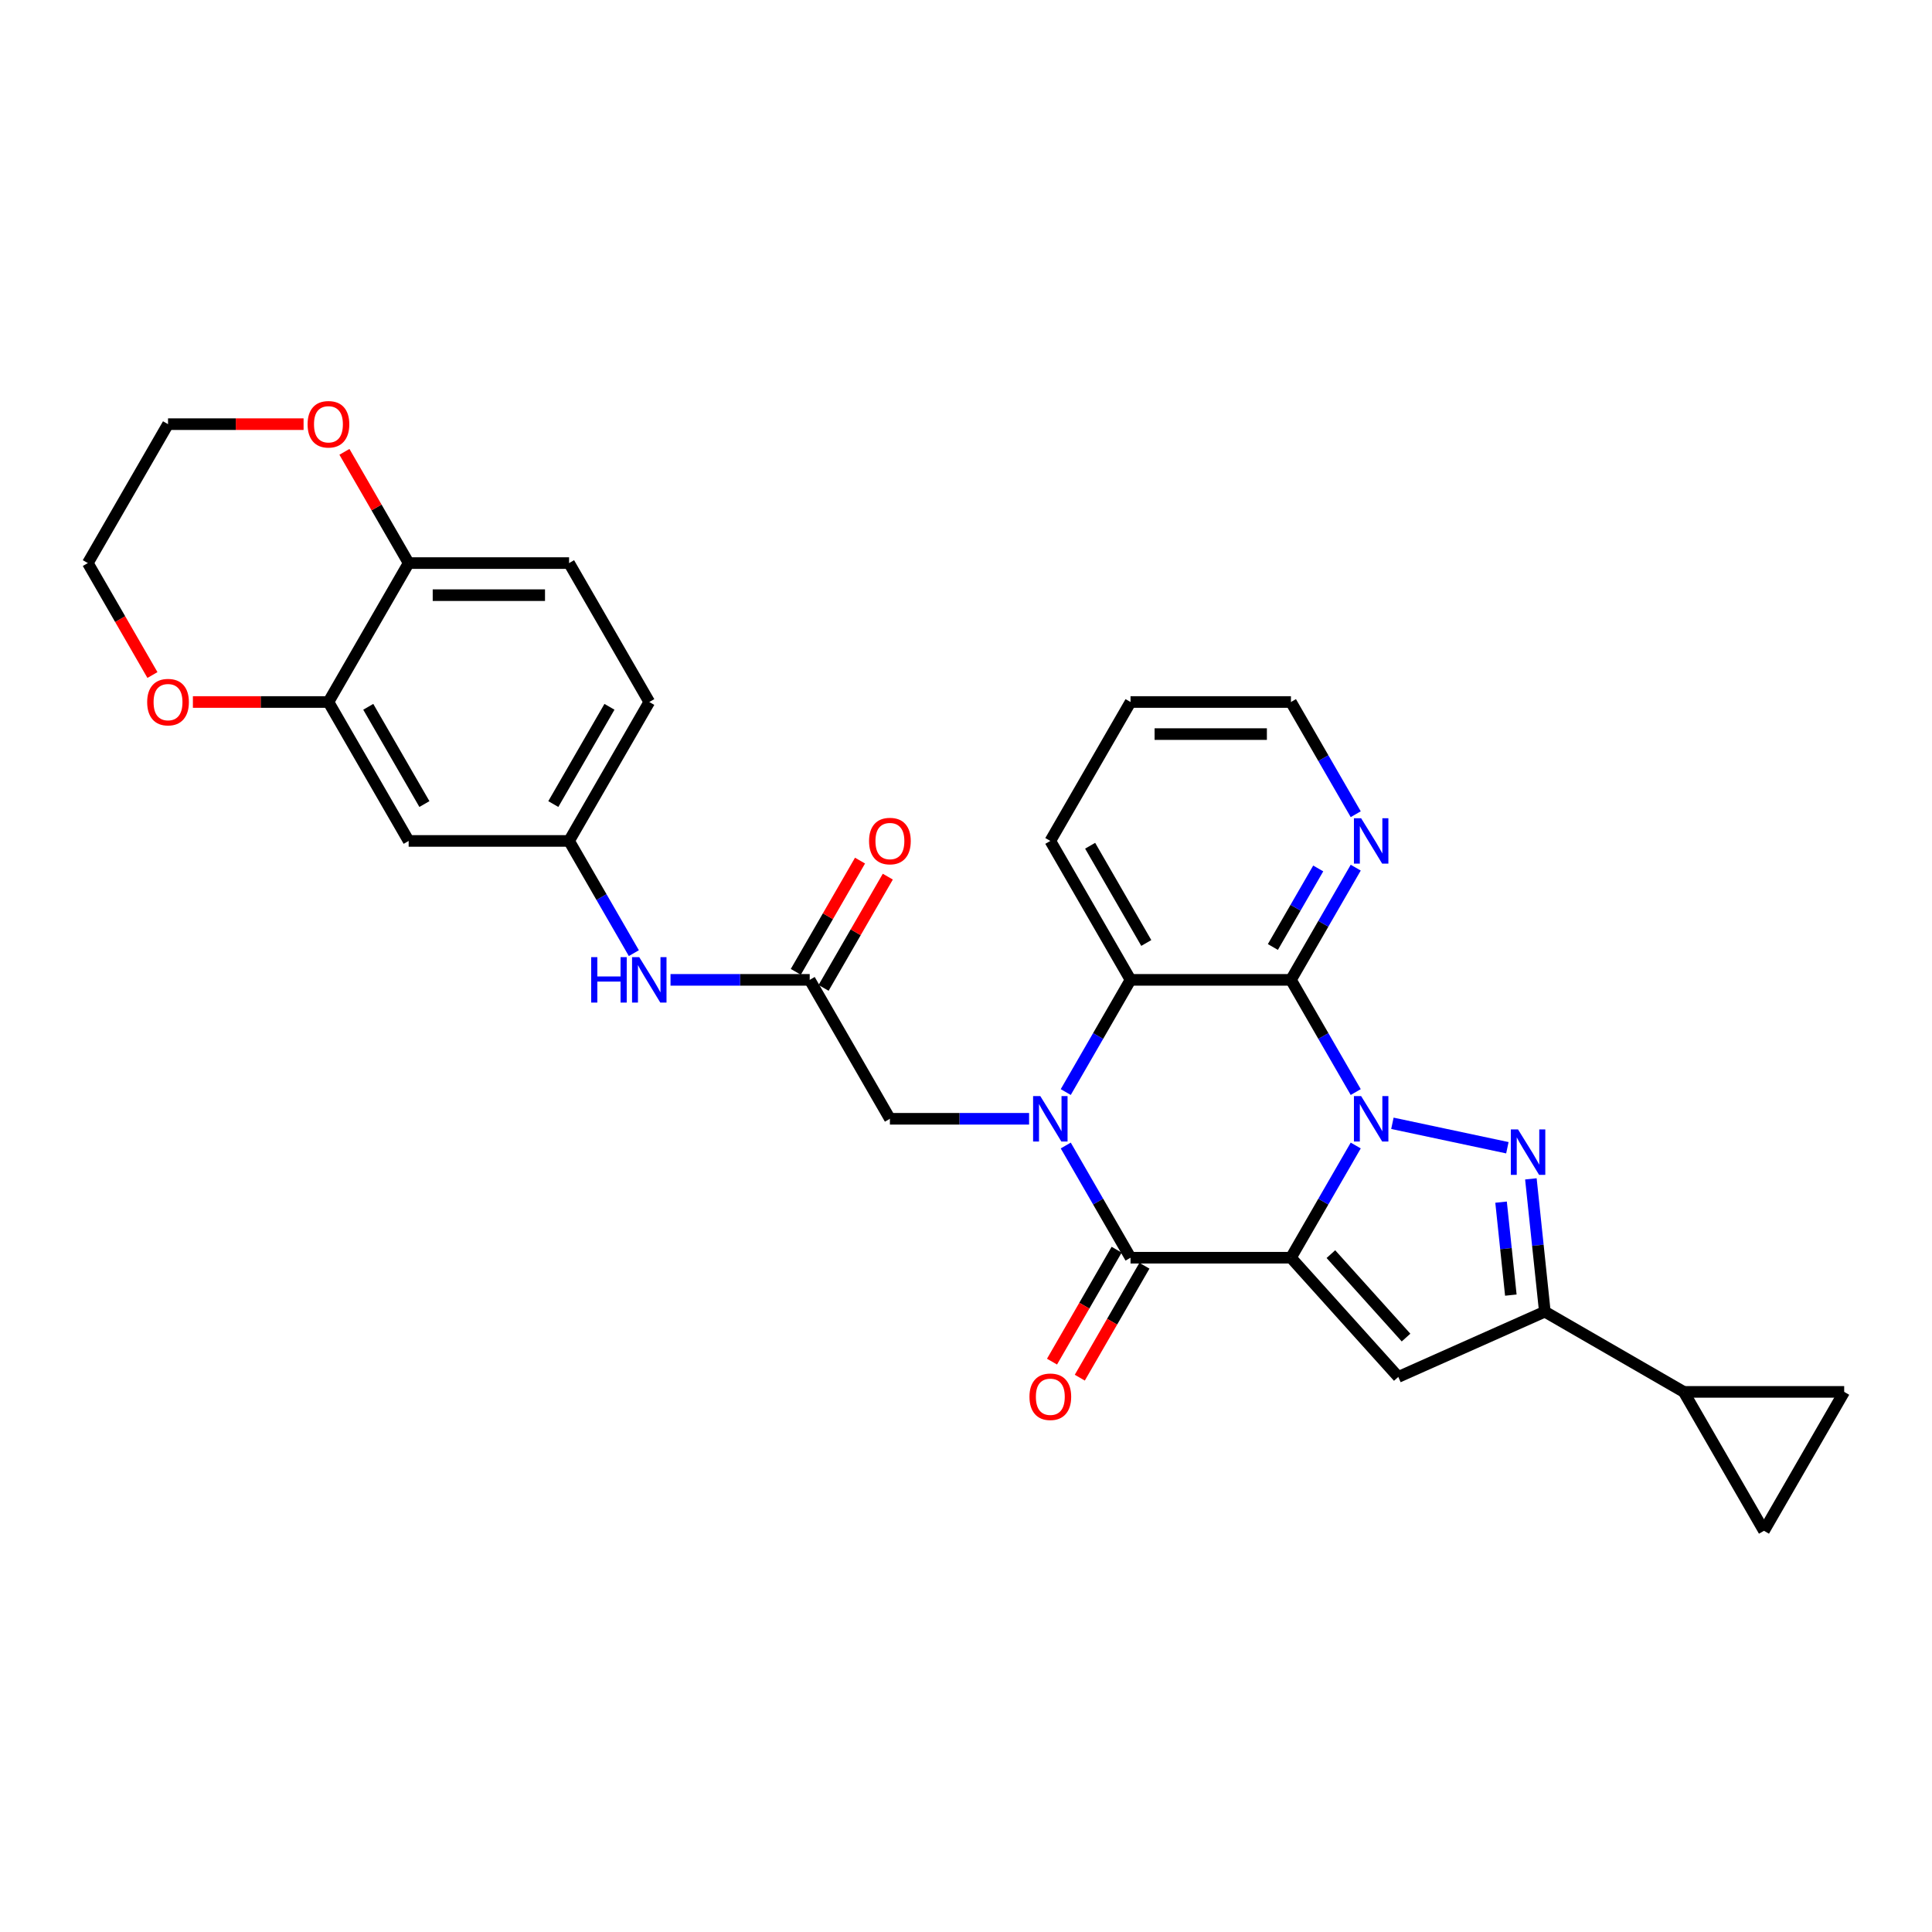 <?xml version='1.0' encoding='iso-8859-1'?>
<svg version='1.1' baseProfile='full'
              xmlns='http://www.w3.org/2000/svg'
                      xmlns:rdkit='http://www.rdkit.org/xml'
                      xmlns:xlink='http://www.w3.org/1999/xlink'
                  xml:space='preserve'
width='1000px' height='1000px' viewBox='0 0 1000 1000'>
<!-- END OF HEADER -->
<rect style='opacity:1.0;fill:#FFFFFF;stroke:none' width='1000' height='1000' x='0' y='0'> </rect>
<path class='bond-0' d='M 668.193,650.99 L 684.958,621.953' style='fill:none;fill-rule:evenodd;stroke:#000000;stroke-width:6px;stroke-linecap:butt;stroke-linejoin:miter;stroke-opacity:1' />
<path class='bond-0' d='M 684.958,621.953 L 701.723,592.915' style='fill:none;fill-rule:evenodd;stroke:#0000FF;stroke-width:6px;stroke-linecap:butt;stroke-linejoin:miter;stroke-opacity:1' />
<path class='bond-2' d='M 668.193,650.99 L 585.162,650.99' style='fill:none;fill-rule:evenodd;stroke:#000000;stroke-width:6px;stroke-linecap:butt;stroke-linejoin:miter;stroke-opacity:1' />
<path class='bond-5' d='M 668.193,650.99 L 723.753,712.695' style='fill:none;fill-rule:evenodd;stroke:#000000;stroke-width:6px;stroke-linecap:butt;stroke-linejoin:miter;stroke-opacity:1' />
<path class='bond-5' d='M 688.868,649.134 L 727.76,692.327' style='fill:none;fill-rule:evenodd;stroke:#000000;stroke-width:6px;stroke-linecap:butt;stroke-linejoin:miter;stroke-opacity:1' />
<path class='bond-3' d='M 720.703,581.419 L 780.214,594.069' style='fill:none;fill-rule:evenodd;stroke:#0000FF;stroke-width:6px;stroke-linecap:butt;stroke-linejoin:miter;stroke-opacity:1' />
<path class='bond-4' d='M 701.723,565.249 L 684.958,536.212' style='fill:none;fill-rule:evenodd;stroke:#0000FF;stroke-width:6px;stroke-linecap:butt;stroke-linejoin:miter;stroke-opacity:1' />
<path class='bond-4' d='M 684.958,536.212 L 668.193,507.175' style='fill:none;fill-rule:evenodd;stroke:#000000;stroke-width:6px;stroke-linecap:butt;stroke-linejoin:miter;stroke-opacity:1' />
<path class='bond-1' d='M 551.632,592.915 L 568.397,621.953' style='fill:none;fill-rule:evenodd;stroke:#0000FF;stroke-width:6px;stroke-linecap:butt;stroke-linejoin:miter;stroke-opacity:1' />
<path class='bond-1' d='M 568.397,621.953 L 585.162,650.99' style='fill:none;fill-rule:evenodd;stroke:#000000;stroke-width:6px;stroke-linecap:butt;stroke-linejoin:miter;stroke-opacity:1' />
<path class='bond-7' d='M 551.632,565.249 L 568.397,536.212' style='fill:none;fill-rule:evenodd;stroke:#0000FF;stroke-width:6px;stroke-linecap:butt;stroke-linejoin:miter;stroke-opacity:1' />
<path class='bond-7' d='M 568.397,536.212 L 585.162,507.175' style='fill:none;fill-rule:evenodd;stroke:#000000;stroke-width:6px;stroke-linecap:butt;stroke-linejoin:miter;stroke-opacity:1' />
<path class='bond-9' d='M 532.652,579.082 L 496.633,579.082' style='fill:none;fill-rule:evenodd;stroke:#0000FF;stroke-width:6px;stroke-linecap:butt;stroke-linejoin:miter;stroke-opacity:1' />
<path class='bond-9' d='M 496.633,579.082 L 460.614,579.082' style='fill:none;fill-rule:evenodd;stroke:#000000;stroke-width:6px;stroke-linecap:butt;stroke-linejoin:miter;stroke-opacity:1' />
<path class='bond-17' d='M 577.971,646.838 L 561.244,675.809' style='fill:none;fill-rule:evenodd;stroke:#000000;stroke-width:6px;stroke-linecap:butt;stroke-linejoin:miter;stroke-opacity:1' />
<path class='bond-17' d='M 561.244,675.809 L 544.518,704.78' style='fill:none;fill-rule:evenodd;stroke:#FF0000;stroke-width:6px;stroke-linecap:butt;stroke-linejoin:miter;stroke-opacity:1' />
<path class='bond-17' d='M 592.352,655.142 L 575.626,684.113' style='fill:none;fill-rule:evenodd;stroke:#000000;stroke-width:6px;stroke-linecap:butt;stroke-linejoin:miter;stroke-opacity:1' />
<path class='bond-17' d='M 575.626,684.113 L 558.9,713.083' style='fill:none;fill-rule:evenodd;stroke:#FF0000;stroke-width:6px;stroke-linecap:butt;stroke-linejoin:miter;stroke-opacity:1' />
<path class='bond-30' d='M 792.381,610.179 L 795.993,644.551' style='fill:none;fill-rule:evenodd;stroke:#0000FF;stroke-width:6px;stroke-linecap:butt;stroke-linejoin:miter;stroke-opacity:1' />
<path class='bond-30' d='M 795.993,644.551 L 799.606,678.923' style='fill:none;fill-rule:evenodd;stroke:#000000;stroke-width:6px;stroke-linecap:butt;stroke-linejoin:miter;stroke-opacity:1' />
<path class='bond-30' d='M 776.949,622.226 L 779.478,646.287' style='fill:none;fill-rule:evenodd;stroke:#0000FF;stroke-width:6px;stroke-linecap:butt;stroke-linejoin:miter;stroke-opacity:1' />
<path class='bond-30' d='M 779.478,646.287 L 782.007,670.347' style='fill:none;fill-rule:evenodd;stroke:#000000;stroke-width:6px;stroke-linecap:butt;stroke-linejoin:miter;stroke-opacity:1' />
<path class='bond-13' d='M 668.193,507.175 L 684.958,478.137' style='fill:none;fill-rule:evenodd;stroke:#000000;stroke-width:6px;stroke-linecap:butt;stroke-linejoin:miter;stroke-opacity:1' />
<path class='bond-13' d='M 684.958,478.137 L 701.723,449.1' style='fill:none;fill-rule:evenodd;stroke:#0000FF;stroke-width:6px;stroke-linecap:butt;stroke-linejoin:miter;stroke-opacity:1' />
<path class='bond-13' d='M 658.841,490.16 L 670.577,469.834' style='fill:none;fill-rule:evenodd;stroke:#000000;stroke-width:6px;stroke-linecap:butt;stroke-linejoin:miter;stroke-opacity:1' />
<path class='bond-13' d='M 670.577,469.834 L 682.312,449.508' style='fill:none;fill-rule:evenodd;stroke:#0000FF;stroke-width:6px;stroke-linecap:butt;stroke-linejoin:miter;stroke-opacity:1' />
<path class='bond-31' d='M 668.193,507.175 L 585.162,507.175' style='fill:none;fill-rule:evenodd;stroke:#000000;stroke-width:6px;stroke-linecap:butt;stroke-linejoin:miter;stroke-opacity:1' />
<path class='bond-6' d='M 723.753,712.695 L 799.606,678.923' style='fill:none;fill-rule:evenodd;stroke:#000000;stroke-width:6px;stroke-linecap:butt;stroke-linejoin:miter;stroke-opacity:1' />
<path class='bond-8' d='M 799.606,678.923 L 871.514,720.439' style='fill:none;fill-rule:evenodd;stroke:#000000;stroke-width:6px;stroke-linecap:butt;stroke-linejoin:miter;stroke-opacity:1' />
<path class='bond-25' d='M 585.162,507.175 L 543.646,435.267' style='fill:none;fill-rule:evenodd;stroke:#000000;stroke-width:6px;stroke-linecap:butt;stroke-linejoin:miter;stroke-opacity:1' />
<path class='bond-25' d='M 593.316,488.085 L 564.255,437.75' style='fill:none;fill-rule:evenodd;stroke:#000000;stroke-width:6px;stroke-linecap:butt;stroke-linejoin:miter;stroke-opacity:1' />
<path class='bond-11' d='M 871.514,720.439 L 954.545,720.439' style='fill:none;fill-rule:evenodd;stroke:#000000;stroke-width:6px;stroke-linecap:butt;stroke-linejoin:miter;stroke-opacity:1' />
<path class='bond-12' d='M 871.514,720.439 L 913.03,792.346' style='fill:none;fill-rule:evenodd;stroke:#000000;stroke-width:6px;stroke-linecap:butt;stroke-linejoin:miter;stroke-opacity:1' />
<path class='bond-10' d='M 460.614,579.082 L 419.098,507.175' style='fill:none;fill-rule:evenodd;stroke:#000000;stroke-width:6px;stroke-linecap:butt;stroke-linejoin:miter;stroke-opacity:1' />
<path class='bond-16' d='M 419.098,507.175 L 383.079,507.175' style='fill:none;fill-rule:evenodd;stroke:#000000;stroke-width:6px;stroke-linecap:butt;stroke-linejoin:miter;stroke-opacity:1' />
<path class='bond-16' d='M 383.079,507.175 L 347.059,507.175' style='fill:none;fill-rule:evenodd;stroke:#0000FF;stroke-width:6px;stroke-linecap:butt;stroke-linejoin:miter;stroke-opacity:1' />
<path class='bond-22' d='M 426.289,511.326 L 442.91,482.538' style='fill:none;fill-rule:evenodd;stroke:#000000;stroke-width:6px;stroke-linecap:butt;stroke-linejoin:miter;stroke-opacity:1' />
<path class='bond-22' d='M 442.91,482.538 L 459.53,453.75' style='fill:none;fill-rule:evenodd;stroke:#FF0000;stroke-width:6px;stroke-linecap:butt;stroke-linejoin:miter;stroke-opacity:1' />
<path class='bond-22' d='M 411.907,503.023 L 428.528,474.235' style='fill:none;fill-rule:evenodd;stroke:#000000;stroke-width:6px;stroke-linecap:butt;stroke-linejoin:miter;stroke-opacity:1' />
<path class='bond-22' d='M 428.528,474.235 L 445.149,445.447' style='fill:none;fill-rule:evenodd;stroke:#FF0000;stroke-width:6px;stroke-linecap:butt;stroke-linejoin:miter;stroke-opacity:1' />
<path class='bond-32' d='M 954.545,720.439 L 913.03,792.346' style='fill:none;fill-rule:evenodd;stroke:#000000;stroke-width:6px;stroke-linecap:butt;stroke-linejoin:miter;stroke-opacity:1' />
<path class='bond-26' d='M 701.723,421.434 L 684.958,392.397' style='fill:none;fill-rule:evenodd;stroke:#0000FF;stroke-width:6px;stroke-linecap:butt;stroke-linejoin:miter;stroke-opacity:1' />
<path class='bond-26' d='M 684.958,392.397 L 668.193,363.359' style='fill:none;fill-rule:evenodd;stroke:#000000;stroke-width:6px;stroke-linecap:butt;stroke-linejoin:miter;stroke-opacity:1' />
<path class='bond-14' d='M 170.002,363.359 L 211.518,435.267' style='fill:none;fill-rule:evenodd;stroke:#000000;stroke-width:6px;stroke-linecap:butt;stroke-linejoin:miter;stroke-opacity:1' />
<path class='bond-14' d='M 190.611,365.842 L 219.672,416.178' style='fill:none;fill-rule:evenodd;stroke:#000000;stroke-width:6px;stroke-linecap:butt;stroke-linejoin:miter;stroke-opacity:1' />
<path class='bond-20' d='M 170.002,363.359 L 134.921,363.359' style='fill:none;fill-rule:evenodd;stroke:#000000;stroke-width:6px;stroke-linecap:butt;stroke-linejoin:miter;stroke-opacity:1' />
<path class='bond-20' d='M 134.921,363.359 L 99.84,363.359' style='fill:none;fill-rule:evenodd;stroke:#FF0000;stroke-width:6px;stroke-linecap:butt;stroke-linejoin:miter;stroke-opacity:1' />
<path class='bond-34' d='M 170.002,363.359 L 211.518,291.452' style='fill:none;fill-rule:evenodd;stroke:#000000;stroke-width:6px;stroke-linecap:butt;stroke-linejoin:miter;stroke-opacity:1' />
<path class='bond-15' d='M 211.518,435.267 L 294.55,435.267' style='fill:none;fill-rule:evenodd;stroke:#000000;stroke-width:6px;stroke-linecap:butt;stroke-linejoin:miter;stroke-opacity:1' />
<path class='bond-19' d='M 328.079,493.342 L 311.315,464.304' style='fill:none;fill-rule:evenodd;stroke:#0000FF;stroke-width:6px;stroke-linecap:butt;stroke-linejoin:miter;stroke-opacity:1' />
<path class='bond-19' d='M 311.315,464.304 L 294.55,435.267' style='fill:none;fill-rule:evenodd;stroke:#000000;stroke-width:6px;stroke-linecap:butt;stroke-linejoin:miter;stroke-opacity:1' />
<path class='bond-18' d='M 211.518,291.452 L 294.55,291.452' style='fill:none;fill-rule:evenodd;stroke:#000000;stroke-width:6px;stroke-linecap:butt;stroke-linejoin:miter;stroke-opacity:1' />
<path class='bond-18' d='M 223.973,308.058 L 282.095,308.058' style='fill:none;fill-rule:evenodd;stroke:#000000;stroke-width:6px;stroke-linecap:butt;stroke-linejoin:miter;stroke-opacity:1' />
<path class='bond-21' d='M 211.518,291.452 L 194.897,262.663' style='fill:none;fill-rule:evenodd;stroke:#000000;stroke-width:6px;stroke-linecap:butt;stroke-linejoin:miter;stroke-opacity:1' />
<path class='bond-21' d='M 194.897,262.663 L 178.276,233.875' style='fill:none;fill-rule:evenodd;stroke:#FF0000;stroke-width:6px;stroke-linecap:butt;stroke-linejoin:miter;stroke-opacity:1' />
<path class='bond-24' d='M 294.55,435.267 L 336.066,363.359' style='fill:none;fill-rule:evenodd;stroke:#000000;stroke-width:6px;stroke-linecap:butt;stroke-linejoin:miter;stroke-opacity:1' />
<path class='bond-24' d='M 286.396,416.178 L 315.457,365.842' style='fill:none;fill-rule:evenodd;stroke:#000000;stroke-width:6px;stroke-linecap:butt;stroke-linejoin:miter;stroke-opacity:1' />
<path class='bond-27' d='M 78.907,349.393 L 62.181,320.422' style='fill:none;fill-rule:evenodd;stroke:#FF0000;stroke-width:6px;stroke-linecap:butt;stroke-linejoin:miter;stroke-opacity:1' />
<path class='bond-27' d='M 62.181,320.422 L 45.455,291.452' style='fill:none;fill-rule:evenodd;stroke:#000000;stroke-width:6px;stroke-linecap:butt;stroke-linejoin:miter;stroke-opacity:1' />
<path class='bond-28' d='M 157.132,219.544 L 122.051,219.544' style='fill:none;fill-rule:evenodd;stroke:#FF0000;stroke-width:6px;stroke-linecap:butt;stroke-linejoin:miter;stroke-opacity:1' />
<path class='bond-28' d='M 122.051,219.544 L 86.971,219.544' style='fill:none;fill-rule:evenodd;stroke:#000000;stroke-width:6px;stroke-linecap:butt;stroke-linejoin:miter;stroke-opacity:1' />
<path class='bond-23' d='M 294.55,291.452 L 336.066,363.359' style='fill:none;fill-rule:evenodd;stroke:#000000;stroke-width:6px;stroke-linecap:butt;stroke-linejoin:miter;stroke-opacity:1' />
<path class='bond-29' d='M 543.646,435.267 L 585.162,363.359' style='fill:none;fill-rule:evenodd;stroke:#000000;stroke-width:6px;stroke-linecap:butt;stroke-linejoin:miter;stroke-opacity:1' />
<path class='bond-33' d='M 668.193,363.359 L 585.162,363.359' style='fill:none;fill-rule:evenodd;stroke:#000000;stroke-width:6px;stroke-linecap:butt;stroke-linejoin:miter;stroke-opacity:1' />
<path class='bond-33' d='M 655.739,379.966 L 597.616,379.966' style='fill:none;fill-rule:evenodd;stroke:#000000;stroke-width:6px;stroke-linecap:butt;stroke-linejoin:miter;stroke-opacity:1' />
<path class='bond-35' d='M 45.455,291.452 L 86.971,219.544' style='fill:none;fill-rule:evenodd;stroke:#000000;stroke-width:6px;stroke-linecap:butt;stroke-linejoin:miter;stroke-opacity:1' />
<path  class='atom-1' d='M 704.512 567.325
L 712.217 579.78
Q 712.981 581.009, 714.21 583.234
Q 715.439 585.459, 715.505 585.592
L 715.505 567.325
L 718.627 567.325
L 718.627 590.84
L 715.405 590.84
L 707.135 577.222
Q 706.172 575.628, 705.143 573.802
Q 704.146 571.975, 703.847 571.41
L 703.847 590.84
L 700.792 590.84
L 700.792 567.325
L 704.512 567.325
' fill='#0000FF'/>
<path  class='atom-2' d='M 538.448 567.325
L 546.153 579.78
Q 546.917 581.009, 548.146 583.234
Q 549.375 585.459, 549.441 585.592
L 549.441 567.325
L 552.563 567.325
L 552.563 590.84
L 549.342 590.84
L 541.072 577.222
Q 540.108 575.628, 539.079 573.802
Q 538.082 571.975, 537.784 571.41
L 537.784 590.84
L 534.728 590.84
L 534.728 567.325
L 538.448 567.325
' fill='#0000FF'/>
<path  class='atom-4' d='M 785.729 584.588
L 793.434 597.043
Q 794.198 598.272, 795.427 600.497
Q 796.656 602.722, 796.722 602.855
L 796.722 584.588
L 799.844 584.588
L 799.844 608.103
L 796.623 608.103
L 788.353 594.486
Q 787.39 592.892, 786.36 591.065
Q 785.364 589.238, 785.065 588.674
L 785.065 608.103
L 782.009 608.103
L 782.009 584.588
L 785.729 584.588
' fill='#0000FF'/>
<path  class='atom-14' d='M 704.512 423.51
L 712.217 435.964
Q 712.981 437.193, 714.21 439.419
Q 715.439 441.644, 715.505 441.777
L 715.505 423.51
L 718.627 423.51
L 718.627 447.024
L 715.405 447.024
L 707.135 433.407
Q 706.172 431.813, 705.143 429.986
Q 704.146 428.159, 703.847 427.595
L 703.847 447.024
L 700.792 447.024
L 700.792 423.51
L 704.512 423.51
' fill='#0000FF'/>
<path  class='atom-17' d='M 305.992 495.417
L 309.18 495.417
L 309.18 505.414
L 321.203 505.414
L 321.203 495.417
L 324.392 495.417
L 324.392 518.932
L 321.203 518.932
L 321.203 508.071
L 309.18 508.071
L 309.18 518.932
L 305.992 518.932
L 305.992 495.417
' fill='#0000FF'/>
<path  class='atom-17' d='M 330.868 495.417
L 338.574 507.872
Q 339.337 509.101, 340.566 511.326
Q 341.795 513.552, 341.862 513.684
L 341.862 495.417
L 344.984 495.417
L 344.984 518.932
L 341.762 518.932
L 333.492 505.315
Q 332.529 503.721, 331.499 501.894
Q 330.503 500.067, 330.204 499.503
L 330.204 518.932
L 327.148 518.932
L 327.148 495.417
L 330.868 495.417
' fill='#0000FF'/>
<path  class='atom-18' d='M 532.851 722.964
Q 532.851 717.318, 535.641 714.163
Q 538.431 711.008, 543.646 711.008
Q 548.86 711.008, 551.65 714.163
Q 554.44 717.318, 554.44 722.964
Q 554.44 728.677, 551.617 731.932
Q 548.794 735.153, 543.646 735.153
Q 538.464 735.153, 535.641 731.932
Q 532.851 728.71, 532.851 722.964
M 543.646 732.496
Q 547.233 732.496, 549.159 730.105
Q 551.118 727.68, 551.118 722.964
Q 551.118 718.348, 549.159 716.023
Q 547.233 713.665, 543.646 713.665
Q 540.059 713.665, 538.099 715.989
Q 536.173 718.314, 536.173 722.964
Q 536.173 727.714, 538.099 730.105
Q 540.059 732.496, 543.646 732.496
' fill='#FF0000'/>
<path  class='atom-21' d='M 76.176 363.426
Q 76.176 357.78, 78.966 354.624
Q 81.756 351.469, 86.971 351.469
Q 92.185 351.469, 94.975 354.624
Q 97.765 357.78, 97.765 363.426
Q 97.765 369.138, 94.942 372.393
Q 92.118 375.615, 86.971 375.615
Q 81.789 375.615, 78.966 372.393
Q 76.176 369.172, 76.176 363.426
M 86.971 372.958
Q 90.557 372.958, 92.484 370.566
Q 94.443 368.142, 94.443 363.426
Q 94.443 358.809, 92.484 356.484
Q 90.557 354.126, 86.971 354.126
Q 83.383 354.126, 81.424 356.451
Q 79.498 358.776, 79.498 363.426
Q 79.498 368.175, 81.424 370.566
Q 83.383 372.958, 86.971 372.958
' fill='#FF0000'/>
<path  class='atom-22' d='M 159.208 219.61
Q 159.208 213.964, 161.998 210.809
Q 164.788 207.654, 170.002 207.654
Q 175.217 207.654, 178.007 210.809
Q 180.796 213.964, 180.796 219.61
Q 180.796 225.323, 177.973 228.578
Q 175.15 231.799, 170.002 231.799
Q 164.821 231.799, 161.998 228.578
Q 159.208 225.356, 159.208 219.61
M 170.002 229.142
Q 173.589 229.142, 175.516 226.751
Q 177.475 224.327, 177.475 219.61
Q 177.475 214.994, 175.516 212.669
Q 173.589 210.311, 170.002 210.311
Q 166.415 210.311, 164.456 212.636
Q 162.529 214.961, 162.529 219.61
Q 162.529 224.36, 164.456 226.751
Q 166.415 229.142, 170.002 229.142
' fill='#FF0000'/>
<path  class='atom-23' d='M 449.82 435.333
Q 449.82 429.687, 452.61 426.532
Q 455.399 423.377, 460.614 423.377
Q 465.828 423.377, 468.618 426.532
Q 471.408 429.687, 471.408 435.333
Q 471.408 441.046, 468.585 444.301
Q 465.762 447.522, 460.614 447.522
Q 455.433 447.522, 452.61 444.301
Q 449.82 441.079, 449.82 435.333
M 460.614 444.865
Q 464.201 444.865, 466.127 442.474
Q 468.087 440.05, 468.087 435.333
Q 468.087 430.717, 466.127 428.392
Q 464.201 426.034, 460.614 426.034
Q 457.027 426.034, 455.067 428.359
Q 453.141 430.684, 453.141 435.333
Q 453.141 440.083, 455.067 442.474
Q 457.027 444.865, 460.614 444.865
' fill='#FF0000'/>
</svg>
